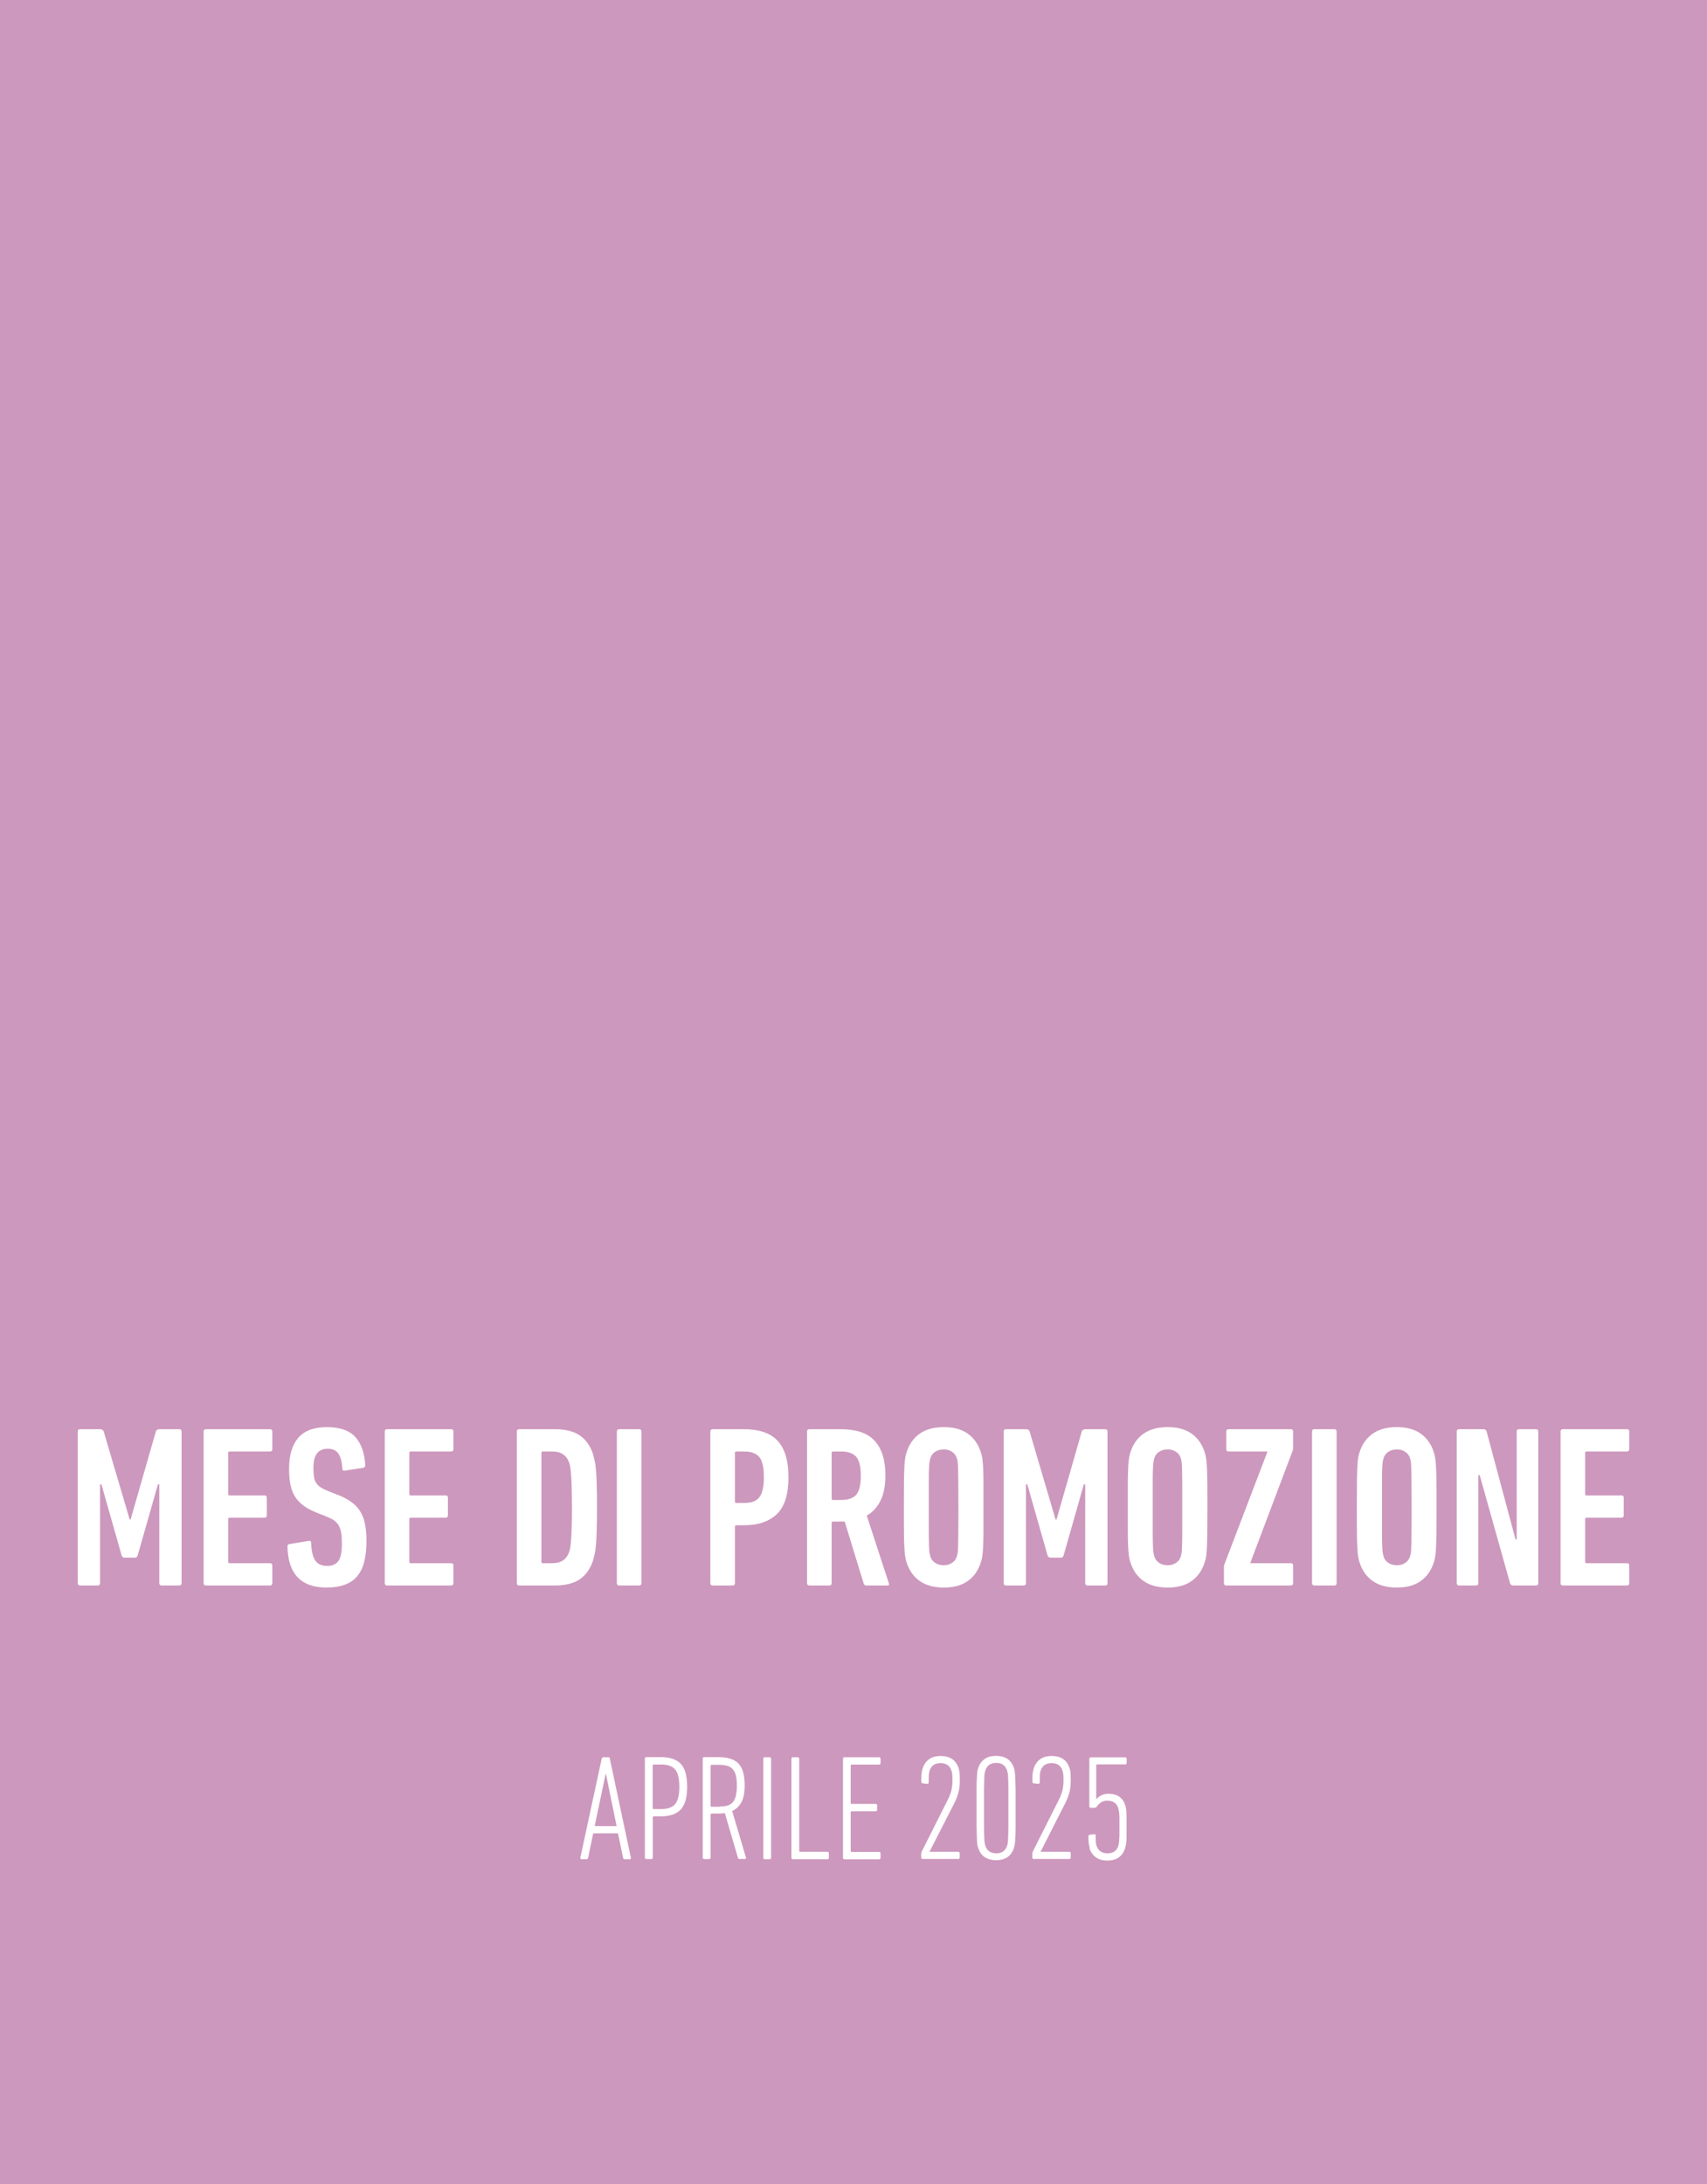 <?xml version="1.0" encoding="UTF-8"?>
<svg id="Ebene_2" data-name="Ebene 2" xmlns="http://www.w3.org/2000/svg" viewBox="0 0 148.63 190.09">
  <defs>
    <style>
      .cls-1 {
        fill: #fff;
      }

      .cls-2 {
        fill: none;
      }

      .cls-3 {
        fill: #cd98bd;
      }
    </style>
  </defs>
  <g id="Ebene_1-2" data-name="Ebene 1">
    <rect class="cls-3" width="148.63" height="190.09"/>
    <path class="cls-1" d="M135.88,137.78c0,.13.07.2.2.2h5.58c.13,0,.2-.07.2-.2v-1.54c0-.13-.07-.2-.2-.2h-3.52c-.08,0-.12-.04-.12-.12v-3.72c0-.08.04-.12.12-.12h3.04c.13,0,.2-.07.2-.2v-1.54c0-.13-.07-.2-.2-.2h-3.04c-.08,0-.12-.04-.12-.12v-3.58c0-.08.04-.12.12-.12h3.52c.13,0,.2-.07.2-.2v-1.54c0-.13-.07-.2-.2-.2h-5.58c-.13,0-.2.07-.2.2v13.2ZM126.84,137.78c0,.13.07.2.2.2h1.48c.13,0,.2-.07.2-.2v-9.4h.12l2.64,9.4c.04.13.13.2.28.2h1.98c.13,0,.2-.07.2-.2v-13.2c0-.13-.07-.2-.2-.2h-1.48c-.13,0-.2.07-.2.2v9.4h-.1l-2.52-9.4c-.04-.13-.13-.2-.28-.2h-2.12c-.13,0-.2.07-.2.2v13.2ZM120.88,136.01c-.21-.14-.34-.32-.41-.55-.03-.09-.05-.19-.07-.3-.02-.11-.04-.3-.05-.58-.01-.28-.02-.68-.02-1.21v-4.38c0-.53,0-.93.02-1.21.01-.28.03-.47.05-.58.02-.11.04-.21.07-.3.07-.23.2-.41.41-.55.21-.14.46-.21.75-.21s.52.07.73.21c.21.14.34.32.41.55.03.09.05.19.07.3.02.11.03.3.04.58,0,.28.01.68.02,1.21,0,.53.01,1.26.01,2.19s0,1.66-.01,2.19c0,.53-.01.93-.02,1.21,0,.28-.02.47-.04.58-.02.11-.04.21-.07.3-.07.23-.2.41-.41.55-.21.14-.45.21-.73.21-.29,0-.54-.07-.75-.21M123.68,137.61c.53-.37.91-.89,1.14-1.57.05-.15.1-.31.13-.48.03-.17.06-.43.08-.76.02-.33.03-.78.04-1.35,0-.57.01-1.32.01-2.27s0-1.7-.01-2.27c0-.57-.02-1.02-.04-1.35-.02-.33-.05-.59-.08-.76-.03-.17-.08-.33-.13-.48-.23-.68-.61-1.2-1.14-1.57-.53-.37-1.22-.55-2.06-.55s-1.53.18-2.07.55c-.54.37-.92.89-1.15,1.57-.05.15-.1.31-.13.48-.03.17-.06.43-.08.76-.02.33-.03.78-.04,1.35,0,.57-.01,1.32-.01,2.27s0,1.7.01,2.27c0,.57.02,1.02.04,1.35.02.33.05.59.08.76.03.17.08.33.13.48.23.68.61,1.2,1.15,1.57.54.37,1.23.55,2.07.55s1.53-.18,2.06-.55M114.24,137.78c0,.13.07.2.2.2h1.74c.13,0,.2-.07.2-.2v-13.2c0-.13-.07-.2-.2-.2h-1.74c-.13,0-.2.07-.2.2v13.2ZM112.39,137.98c.13,0,.2-.07.2-.2v-1.54c0-.13-.07-.2-.2-.2h-3.52v-.04l3.68-9.74c.03-.08.04-.15.04-.2v-1.48c0-.13-.07-.2-.2-.2h-5.42c-.13,0-.2.07-.2.2v1.54c0,.13.07.2.2.2h3.38v.04l-3.74,9.78c-.03.08-.04.15-.04.2v1.44c0,.13.07.2.2.2h5.62ZM100.92,136.01c-.21-.14-.34-.32-.41-.55-.03-.09-.05-.19-.07-.3-.02-.11-.04-.3-.05-.58s-.02-.68-.02-1.21v-4.38c0-.53,0-.93.02-1.21s.03-.47.05-.58c.02-.11.04-.21.07-.3.07-.23.2-.41.41-.55s.46-.21.75-.21.52.07.73.21.34.32.41.55c.03.09.05.19.07.3.02.11.03.3.04.58,0,.28.01.68.02,1.21,0,.53,0,1.26,0,2.19s0,1.66,0,2.19c0,.53-.01.93-.02,1.21,0,.28-.02.47-.04.58-.02.11-.04.21-.07.3-.07.23-.2.41-.41.55s-.45.21-.73.21-.54-.07-.75-.21M103.73,137.61c.53-.37.91-.89,1.14-1.57.05-.15.1-.31.13-.48.03-.17.06-.43.08-.76.02-.33.03-.78.04-1.35,0-.57.01-1.32.01-2.27s0-1.7-.01-2.27c0-.57-.02-1.02-.04-1.35-.02-.33-.05-.59-.08-.76-.03-.17-.08-.33-.13-.48-.23-.68-.61-1.2-1.14-1.57-.53-.37-1.22-.55-2.06-.55s-1.53.18-2.07.55c-.54.37-.92.89-1.15,1.57-.05.15-.1.31-.13.48s-.06.43-.08.76c-.02.33-.03.78-.04,1.35,0,.57,0,1.32,0,2.27s0,1.7,0,2.27c0,.57.02,1.02.04,1.35.02.33.05.59.08.76s.08.33.13.48c.23.68.61,1.2,1.15,1.57.54.37,1.23.55,2.07.55s1.53-.18,2.06-.55M87.39,137.78c0,.13.07.2.2.2h1.54c.13,0,.2-.07.2-.2v-8.6h.12l1.76,6.18c.04.13.13.2.26.2h.88c.13,0,.22-.07.26-.2l1.76-6.18h.12v8.6c0,.13.07.2.2.2h1.54c.13,0,.2-.07.2-.2v-13.2c0-.13-.07-.2-.2-.2h-1.72c-.17,0-.28.07-.32.2l-2.2,7.66h-.08l-2.26-7.66c-.04-.13-.15-.2-.32-.2h-1.74c-.13,0-.2.07-.2.2v13.2ZM81.42,136.01c-.21-.14-.34-.32-.41-.55-.03-.09-.05-.19-.07-.3-.02-.11-.04-.3-.05-.58-.01-.28-.02-.68-.02-1.21v-4.38c0-.53,0-.93.02-1.21.01-.28.03-.47.05-.58.02-.11.04-.21.07-.3.07-.23.2-.41.41-.55.21-.14.46-.21.75-.21s.52.07.73.21c.21.14.34.32.41.55.03.09.05.19.07.3.02.11.03.3.04.58,0,.28.01.68.02,1.21,0,.53.01,1.26.01,2.19s0,1.66-.01,2.19c0,.53-.01.93-.02,1.21,0,.28-.02.47-.04.58-.02.11-.04.21-.07.3-.07.23-.2.41-.41.55-.21.14-.45.21-.73.21s-.54-.07-.75-.21M84.24,137.61c.53-.37.91-.89,1.14-1.57.05-.15.1-.31.13-.48.03-.17.06-.43.08-.76.02-.33.03-.78.04-1.35,0-.57,0-1.32,0-2.27s0-1.7,0-2.27c0-.57-.02-1.02-.04-1.35-.02-.33-.05-.59-.08-.76-.03-.17-.08-.33-.13-.48-.23-.68-.61-1.2-1.14-1.57-.53-.37-1.22-.55-2.06-.55s-1.53.18-2.07.55c-.54.37-.92.89-1.15,1.57-.05.15-.1.31-.13.48-.03.17-.06.43-.08.76-.02.33-.03.78-.04,1.35,0,.57-.01,1.32-.01,2.27s0,1.7.01,2.27c0,.57.02,1.02.04,1.35.02.33.05.59.08.76.03.17.08.33.13.48.23.68.61,1.2,1.15,1.57.54.37,1.23.55,2.07.55s1.53-.18,2.06-.55M72.53,130.54c-.08,0-.12-.04-.12-.12v-3.98c0-.08.04-.12.12-.12h.7c.6,0,1.04.15,1.31.45.27.3.41.85.41,1.66s-.14,1.37-.41,1.67c-.27.29-.71.44-1.31.44h-.7ZM77.29,137.98c.12,0,.15-.07.1-.2l-1.92-5.88c.51-.29.9-.72,1.19-1.29.29-.57.43-1.3.43-2.19,0-.75-.09-1.38-.27-1.89-.18-.51-.44-.93-.77-1.25-.33-.32-.74-.55-1.22-.69-.48-.14-1.02-.21-1.62-.21h-2.74c-.13,0-.2.07-.2.2v13.2c0,.13.07.2.2.2h1.74c.13,0,.2-.07.2-.2v-5.24c0-.08.04-.12.12-.12h1.02l1.66,5.42c.04.09.11.14.22.14h1.86ZM64.11,130.8c-.08,0-.12-.04-.12-.12v-4.24c0-.08.04-.12.12-.12h.68c.61,0,1.05.16,1.32.48.27.32.4.91.4,1.76,0,.43-.03.78-.1,1.07-.07.29-.17.52-.31.69s-.32.3-.53.37c-.21.07-.47.11-.78.11h-.68ZM63.79,137.98c.13,0,.2-.07.2-.2v-4.92c0-.08.04-.12.12-.12h.68c1.21,0,2.16-.32,2.84-.96s1.02-1.71,1.02-3.22c0-.77-.09-1.43-.26-1.96-.17-.53-.43-.96-.76-1.29-.33-.33-.74-.56-1.22-.71-.48-.15-1.02-.22-1.62-.22h-2.74c-.13,0-.2.07-.2.2v13.2c0,.13.07.2.2.2h1.74ZM53.71,137.78c0,.13.07.2.2.2h1.74c.13,0,.2-.07.2-.2v-13.2c0-.13-.07-.2-.2-.2h-1.74c-.13,0-.2.07-.2.2v13.2ZM47.14,126.44c0-.08.04-.12.12-.12h.86c.73,0,1.21.33,1.44.98.04.12.07.26.1.43s.05.39.07.68c.02.29.04.65.05,1.09.01.44.02,1,.02,1.68s0,1.24-.02,1.68c-.01.44-.03.8-.05,1.09-.02.29-.04.51-.07.68s-.06.31-.1.43c-.23.65-.71.98-1.44.98h-.86c-.08,0-.12-.04-.12-.12v-9.48ZM45,137.78c0,.13.07.2.2.2h3.14c.89,0,1.61-.18,2.14-.54.53-.36.92-.91,1.16-1.64.05-.19.1-.39.15-.62.05-.23.08-.51.11-.86.03-.35.05-.77.06-1.27.01-.5.02-1.12.02-1.87s0-1.35-.02-1.86c-.01-.51-.03-.93-.06-1.28-.03-.35-.06-.63-.11-.86-.05-.23-.1-.43-.15-.62-.24-.73-.63-1.28-1.16-1.64-.53-.36-1.25-.54-2.14-.54h-3.14c-.13,0-.2.07-.2.2v13.2ZM33.5,137.78c0,.13.07.2.2.2h5.58c.13,0,.2-.07.2-.2v-1.54c0-.13-.07-.2-.2-.2h-3.52c-.08,0-.12-.04-.12-.12v-3.72c0-.08.04-.12.12-.12h3.04c.13,0,.2-.07.2-.2v-1.54c0-.13-.07-.2-.2-.2h-3.04c-.08,0-.12-.04-.12-.12v-3.58c0-.08.04-.12.12-.12h3.52c.13,0,.2-.07.2-.2v-1.54c0-.13-.07-.2-.2-.2h-5.58c-.13,0-.2.07-.2.2v13.2ZM31.77,132.58c-.09-.43-.24-.79-.44-1.1-.2-.31-.46-.57-.77-.79-.31-.22-.69-.42-1.13-.59l-.82-.32c-.27-.11-.49-.21-.66-.32-.17-.11-.31-.24-.41-.39s-.17-.34-.2-.55c-.03-.21-.05-.48-.05-.8,0-1.09.41-1.64,1.24-1.64.44,0,.76.15.95.45.19.3.3.73.33,1.29,0,.13.07.19.22.16l1.6-.24c.12-.04.18-.11.18-.22-.07-1.07-.36-1.89-.87-2.46-.51-.57-1.34-.86-2.47-.86s-1.97.31-2.5.93c-.53.62-.8,1.52-.8,2.69,0,.53.04,1,.12,1.39s.21.74.4,1.04c.19.3.44.56.75.79.31.23.7.43,1.17.62l.82.32c.27.11.49.22.66.34.17.12.31.27.41.45s.17.4.21.65c.04.25.06.56.06.92,0,.75-.11,1.26-.32,1.53-.21.27-.53.41-.96.41-.47,0-.81-.15-1.03-.46-.22-.31-.34-.82-.37-1.54,0-.15-.07-.21-.22-.18l-1.68.28c-.11.01-.16.09-.16.22.05,2.37,1.19,3.56,3.4,3.56.64,0,1.18-.09,1.63-.26.45-.17.81-.43,1.08-.77.27-.34.47-.77.59-1.28.12-.51.18-1.1.18-1.77,0-.57-.05-1.07-.14-1.5M17.73,137.78c0,.13.07.2.2.2h5.58c.13,0,.2-.07.2-.2v-1.54c0-.13-.07-.2-.2-.2h-3.52c-.08,0-.12-.04-.12-.12v-3.72c0-.08.04-.12.12-.12h3.04c.13,0,.2-.07.2-.2v-1.54c0-.13-.07-.2-.2-.2h-3.04c-.08,0-.12-.04-.12-.12v-3.58c0-.08.04-.12.12-.12h3.52c.13,0,.2-.07.2-.2v-1.54c0-.13-.07-.2-.2-.2h-5.58c-.13,0-.2.07-.2.2v13.2ZM6.77,137.78c0,.13.07.2.2.2h1.54c.13,0,.2-.07.2-.2v-8.6h.12l1.76,6.18c.04.13.13.2.26.2h.88c.13,0,.22-.07.26-.2l1.76-6.18h.12v8.6c0,.13.07.2.2.2h1.54c.13,0,.2-.07.2-.2v-13.2c0-.13-.07-.2-.2-.2h-1.72c-.17,0-.28.07-.32.2l-2.2,7.66h-.08l-2.26-7.66c-.04-.13-.15-.2-.32-.2h-1.74c-.13,0-.2.07-.2.2v13.2Z"/>
    <rect class="cls-2" width="148.63" height="190.09"/>
    <g>
      <path class="cls-1" d="M52.39,153.06c.03-.09.07-.13.14-.13h.43c.08,0,.13.04.14.13l1.83,8.61c.02.09-.02.13-.12.13h-.42c-.08,0-.13-.04-.14-.13l-.44-2.12h-2.16l-.44,2.12c-.02.09-.06.13-.13.13h-.42s-.08,0-.1-.03-.03-.05-.03-.1l1.86-8.61h0ZM53.69,158.92l-.93-4.53h-.03l-.95,4.53h1.91Z"/>
      <path class="cls-1" d="M56.28,161.79c-.09,0-.13-.04-.13-.13v-8.61c0-.09.04-.13.13-.13h1.28c.78,0,1.36.2,1.72.59.37.39.55,1.05.55,1.98s-.18,1.58-.55,1.98-.94.6-1.71.6h-.65s-.08.03-.08.08v3.51c0,.09-.04.13-.13.13h-.43ZM57.56,157.44c.58,0,.99-.15,1.23-.44.24-.29.36-.79.36-1.51s-.12-1.2-.36-1.49c-.24-.29-.65-.44-1.23-.44h-.65s-.08.03-.08.08v3.72c0,.05.03.08.08.08h.65Z"/>
      <path class="cls-1" d="M64.4,161.79c-.07,0-.12-.03-.14-.09l-1.15-3.91c-.17.03-.36.04-.55.04h-.61s-.08.03-.08.08v3.75c0,.09-.04.13-.13.13h-.42c-.09,0-.13-.04-.13-.13v-8.61c0-.09.04-.13.13-.13h1.26c.77,0,1.34.18,1.71.55.37.37.55,1,.55,1.9,0,.63-.09,1.12-.28,1.47s-.46.61-.81.77l1.2,4.04c.03.09,0,.13-.07.13h-.48,0ZM62.64,157.22c.26,0,.49-.03.68-.08s.35-.15.48-.29c.12-.14.21-.33.27-.56.06-.24.09-.53.09-.89,0-.34-.03-.63-.08-.86-.06-.24-.15-.42-.27-.56s-.28-.24-.48-.3c-.19-.06-.42-.09-.69-.09h-.69s-.08.03-.08.08v3.49c0,.05.03.08.08.08h.69v-.02Z"/>
      <path class="cls-1" d="M66.46,153.06c0-.09.04-.13.13-.13h.42c.09,0,.13.04.13.13v8.61c0,.09-.04.13-.13.13h-.42c-.09,0-.13-.04-.13-.13v-8.61Z"/>
      <path class="cls-1" d="M68.91,153.06c0-.09.04-.13.13-.13h.42c.09,0,.13.04.13.13v8.02c0,.05.03.08.08.08h2.37c.09,0,.13.04.13.13v.38c0,.09-.04.13-.13.13h-3c-.09,0-.13-.04-.13-.13v-8.61h0Z"/>
      <path class="cls-1" d="M73.4,153.06c0-.09.04-.13.13-.13h3.01c.09,0,.13.04.13.13v.38c0,.09-.04.13-.13.13h-2.39c-.05,0-.08.03-.08.08v3.26c0,.05.03.08.08.08h2.09c.09,0,.13.04.13.13v.38c0,.09-.04.13-.13.13h-2.09c-.05,0-.08.03-.08.08v3.38c0,.05.03.08.08.08h2.39c.09,0,.13.04.13.13v.38c0,.09-.04.13-.13.13h-3.01c-.09,0-.13-.04-.13-.13v-8.61h0Z"/>
      <path class="cls-1" d="M80.22,161.32c0-.08.02-.15.05-.21l2.23-4.43c.14-.28.25-.54.32-.8.07-.26.11-.57.11-.93,0-.26,0-.45-.02-.56-.01-.11-.04-.21-.07-.3-.14-.43-.46-.65-.95-.65s-.8.22-.95.65c-.03.09-.04.19-.06.32-.01.13-.02.36-.02.7,0,.1-.05.15-.14.13l-.37-.04c-.09,0-.13-.06-.13-.16,0-.33,0-.57.03-.73.02-.16.05-.3.09-.42.11-.34.3-.6.56-.79s.6-.28,1-.28c.82,0,1.34.36,1.57,1.07.04.12.07.26.08.4.01.15.02.36.02.65,0,.43-.04.8-.13,1.11-.09.3-.21.62-.38.94l-2.13,4.17h2.5c.09,0,.13.05.13.14v.35c0,.09-.04.13-.13.13h-3.09c-.09,0-.13-.04-.13-.13v-.34h0Z"/>
      <path class="cls-1" d="M85.17,160.81c-.03-.07-.05-.16-.07-.26-.02-.1-.03-.28-.04-.52s-.02-.57-.03-.99v-3.38c0-.42.01-.75.03-.99.01-.24.03-.41.04-.52.02-.11.04-.2.07-.27.12-.37.32-.63.58-.81s.6-.26.99-.26.71.09.97.26.46.44.58.81c.03.07.05.16.06.27.02.11.03.28.05.52.01.24.02.57.03.99v3.38c0,.42-.01.75-.03.99-.01.24-.03.41-.05.52-.02.1-.04.19-.06.26-.12.37-.32.65-.58.82s-.59.26-.97.26-.72-.09-.99-.26-.46-.45-.58-.82ZM85.79,160.62c.14.44.46.67.96.67s.79-.22.94-.67c.02-.05.04-.13.05-.22s.03-.25.04-.48.01-.53.02-.94v-3.24c0-.4-.01-.72-.02-.95,0-.23-.02-.38-.04-.48-.02-.09-.04-.16-.05-.22-.15-.44-.46-.67-.94-.67s-.82.22-.96.67c-.02.05-.04.12-.05.22-.02.09-.03.25-.04.48,0,.23-.02.54-.02.95v3.24c0,.4.01.72.02.94s.02.38.04.48.04.17.05.22Z"/>
      <path class="cls-1" d="M89.89,161.32c0-.08.02-.15.05-.21l2.23-4.43c.14-.28.25-.54.32-.8s.11-.57.11-.93c0-.26,0-.45-.02-.56-.01-.11-.04-.21-.07-.3-.14-.43-.46-.65-.95-.65s-.8.22-.95.65c-.03.09-.05.19-.06.32-.01.13-.02.36-.02.7,0,.1-.05.15-.14.13l-.37-.04c-.09,0-.13-.06-.13-.16,0-.33,0-.57.03-.73s.05-.3.09-.42c.11-.34.3-.6.56-.79s.59-.28,1-.28c.82,0,1.34.36,1.56,1.07.04.12.07.26.08.4.01.15.02.36.02.65,0,.43-.04.8-.13,1.11-.09.3-.21.62-.38.94l-2.12,4.17h2.5c.09,0,.13.05.13.14v.35c0,.09-.04.13-.13.13h-3.09c-.09,0-.13-.04-.13-.13v-.34h0Z"/>
      <path class="cls-1" d="M94.89,160.83c-.04-.12-.07-.26-.09-.4-.02-.15-.03-.35-.03-.6,0-.1.04-.15.13-.16l.36-.04c.1-.02.14.02.14.12,0,.28,0,.47.02.59.01.11.03.21.06.3.15.43.46.65.95.65s.79-.21.94-.63c0-.04.02-.09.03-.15s.03-.14.04-.26.02-.27.03-.47v-1.56c0-.2-.01-.36-.03-.47s-.03-.2-.04-.25c-.01-.06-.02-.11-.03-.15-.15-.43-.46-.64-.94-.64-.23,0-.41.04-.55.14-.14.09-.26.21-.37.36-.04.08-.11.12-.2.12h-.33c-.09,0-.13-.04-.13-.13v-4.13c0-.09.04-.13.13-.13h2.99c.09,0,.13.04.13.13v.35c0,.09-.04.13-.13.13h-2.44c-.05,0-.08.03-.08.08v2.95h.01c.11-.14.26-.25.44-.34s.38-.13.62-.13c.76,0,1.24.33,1.46,1,.02.07.04.14.05.22.02.07.03.18.04.31s.01.31.02.53v1.66c0,.21-.01.38-.03.52-.01.13-.03.23-.05.31-.02.07-.03.14-.05.2-.23.7-.74,1.06-1.54,1.06-.41,0-.74-.09-1-.28s-.45-.45-.56-.79l.03-.02Z"/>
    </g>
  </g>
</svg>